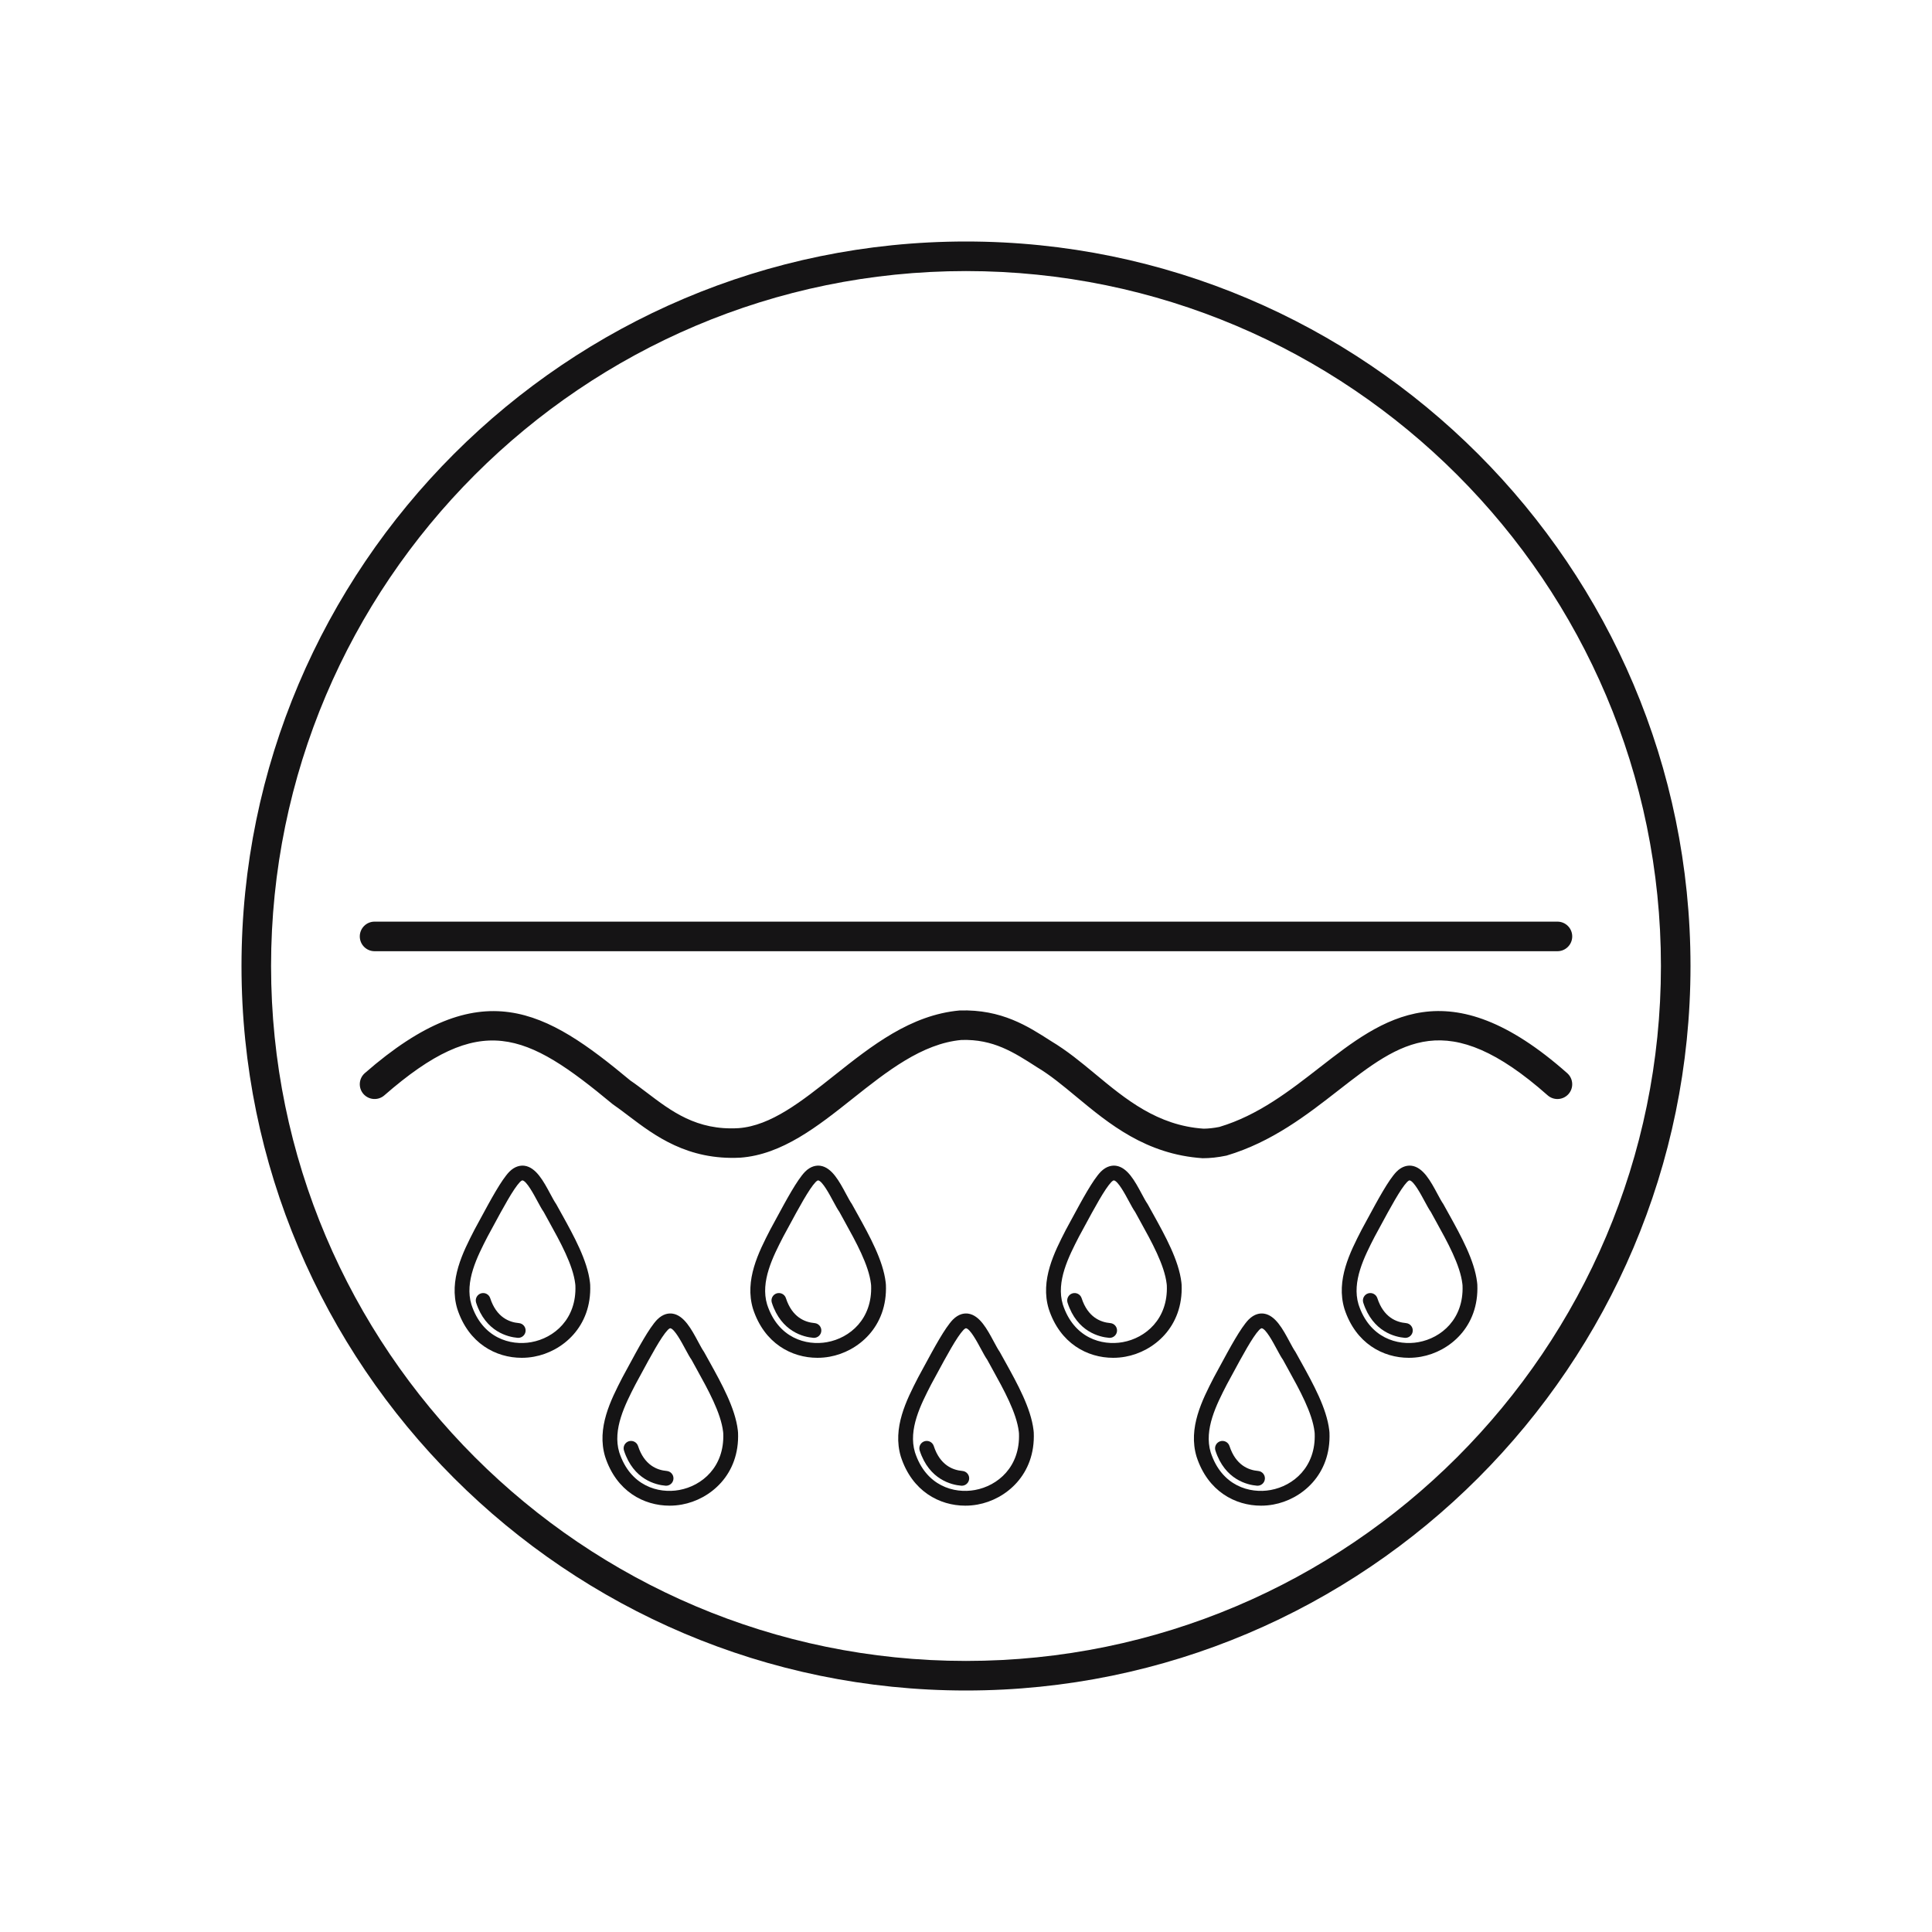 <svg viewBox="0 0 200 200" xmlns:xlink="http://www.w3.org/1999/xlink" xmlns="http://www.w3.org/2000/svg" data-name="Layer 1" id="a">
  <defs>
    <clipPath id="b">
      <rect fill="none" height="200" width="200"></rect>
    </clipPath>
  </defs>
  <g clip-path="url(#b)">
    <g>
      <path fill="#151415" d="M100,25c-41.355,0-75,33.645-75,75s33.645,75,75,75,75-33.645,75-75S141.355,25,100,25ZM100,171.939c-39.667,0-71.939-32.271-71.939-71.939S60.333,28.061,100,28.061s71.939,32.271,71.939,71.939-32.271,71.939-71.939,71.939Z"></path>
      <path fill="#151415" d="M38.776,98.469h122.449c.846,0,1.531-.685,1.531-1.531s-.685-1.531-1.531-1.531H38.776c-.846,0-1.531.685-1.531,1.531s.685,1.531,1.531,1.531Z"></path>
      <path fill="#151415" d="M136.647,110.475c-3.146,2.451-6.399,4.985-10.418,6.184-.58.118-1.164.178-1.634.181-4.782-.326-8.057-3.04-11.224-5.667-1.484-1.23-2.885-2.392-4.574-3.405-2.395-1.538-5.102-3.294-9.445-3.166-5.091.457-9.112,3.65-13,6.737-3.366,2.674-6.547,5.2-9.895,5.447-4.357.262-6.986-1.776-9.526-3.701-.601-.457-1.19-.903-1.668-1.223-8.779-7.306-15.439-11.305-27.494-.774-.637.556-.701,1.523-.145,2.16.555.631,1.52.701,2.16.145,9.998-8.729,14.619-6.583,23.635.907.552.38,1.1.797,1.662,1.223,2.698,2.046,6.094,4.602,11.565,4.318,4.326-.318,8.03-3.26,11.611-6.105,3.535-2.807,7.19-5.71,11.275-6.079,3.294-.1,5.392,1.259,7.856,2.843,1.327.789,2.64,1.877,4.03,3.03,3.375,2.798,7.202,5.97,13.073,6.368.779,0,1.569-.081,2.48-.272,4.702-1.395,8.345-4.232,11.557-6.735,6.525-5.087,11.24-8.755,21.683.495.631.559,1.598.502,2.16-.13.561-.632.502-1.599-.13-2.16-12.342-10.936-19.077-5.693-25.593-.62Z"></path>
      <path fill="#151415" d="M58.165,125.708l-.587-1.058c-.191-.275-.396-.659-.617-1.07-.685-1.278-1.462-2.726-2.653-2.9-.381-.049-.975.003-1.59.625-.828.868-1.898,2.85-3.033,4.949l-.567,1.046c-1.194,2.323-2.679,5.212-1.78,8.194,1.167,3.586,4.004,5.066,6.67,5.066.429,0,.853-.039,1.266-.114,2.93-.526,6.001-3.082,5.822-7.447l-.024-.254c-.268-2.271-1.67-4.803-2.906-7.037ZM55.002,138.939c-2.155.389-5.066-.408-6.205-3.904-.716-2.372.613-4.958,1.673-7.019l.561-1.034c1.036-1.918,2.108-3.901,2.783-4.61.123-.124.22-.178.266-.178.003,0,.004,0,.007.001.427.061,1.169,1.444,1.525,2.108.254.471.492.91.667,1.151l.547.995c1.169,2.111,2.493,4.502,2.723,6.462l.016.172c.133,3.454-2.194,5.43-4.563,5.856Z"></path>
      <path fill="#151415" d="M53.711,136.966c-.997-.084-2.321-.599-2.966-2.581-.13-.402-.561-.622-.964-.492-.402.132-.622.562-.492.964.988,3.037,3.332,3.553,4.293,3.634.022.001.043.003.066.003.393,0,.728-.302.761-.701.036-.422-.277-.792-.698-.827Z"></path>
      <path fill="#151415" d="M88.778,125.708l-.587-1.058c-.191-.275-.396-.659-.617-1.07-.685-1.278-1.462-2.726-2.653-2.9-.384-.049-.975.003-1.59.625-.828.868-1.898,2.85-3.033,4.949l-.567,1.046c-1.194,2.323-2.679,5.212-1.78,8.194,1.167,3.586,4.004,5.066,6.67,5.066.429,0,.853-.039,1.266-.114,2.93-.526,6.001-3.082,5.822-7.447l-.024-.254c-.268-2.271-1.67-4.803-2.906-7.037ZM85.615,138.939c-2.149.389-5.067-.408-6.205-3.904-.716-2.372.613-4.958,1.673-7.019l.561-1.034c1.036-1.918,2.108-3.901,2.783-4.61.123-.124.22-.178.266-.178.003,0,.004,0,.007.001.427.061,1.169,1.444,1.525,2.108.254.471.492.91.667,1.151l.547.995c1.169,2.111,2.493,4.502,2.723,6.462l.016.172c.133,3.454-2.194,5.43-4.563,5.856Z"></path>
      <path fill="#151415" d="M84.323,136.966c-.997-.084-2.321-.599-2.966-2.581-.129-.402-.559-.622-.964-.492-.402.132-.622.562-.492.964.988,3.037,3.332,3.553,4.293,3.634.022.001.043.003.066.003.393,0,.728-.302.761-.701.036-.422-.277-.792-.698-.827Z"></path>
      <path fill="#151415" d="M119.39,125.708l-.587-1.058c-.191-.275-.396-.659-.617-1.07-.685-1.278-1.462-2.726-2.653-2.9-.386-.049-.975.003-1.59.625-.828.868-1.898,2.85-3.033,4.949l-.567,1.046c-1.194,2.323-2.679,5.212-1.78,8.194,1.167,3.586,4.004,5.066,6.67,5.066.429,0,.853-.039,1.266-.114,2.93-.526,6.001-3.082,5.822-7.447l-.024-.254c-.268-2.271-1.67-4.803-2.906-7.037ZM116.227,138.939c-2.155.389-5.066-.408-6.205-3.904-.716-2.372.613-4.958,1.673-7.019l.561-1.034c1.036-1.918,2.108-3.901,2.783-4.61.123-.124.22-.178.266-.178.003,0,.004,0,.007.001.427.061,1.169,1.444,1.525,2.108.254.471.492.91.667,1.151l.547.995c1.169,2.111,2.493,4.502,2.723,6.462l.016.172c.133,3.454-2.194,5.43-4.563,5.856Z"></path>
      <path fill="#151415" d="M114.935,136.966c-.997-.084-2.321-.599-2.966-2.581-.129-.402-.565-.622-.964-.492-.402.132-.622.562-.492.964.988,3.037,3.332,3.553,4.293,3.634.022.001.043.003.066.003.393,0,.728-.302.761-.701.036-.422-.277-.792-.698-.827Z"></path>
      <path fill="#151415" d="M150.002,125.708l-.587-1.058c-.191-.275-.396-.659-.617-1.07-.685-1.278-1.462-2.726-2.653-2.9-.387-.049-.976.003-1.59.625-.828.868-1.898,2.85-3.033,4.949l-.567,1.046c-1.194,2.323-2.679,5.212-1.78,8.194,1.167,3.586,4.004,5.066,6.67,5.066.429,0,.853-.039,1.266-.114,2.93-.526,6.001-3.082,5.822-7.447l-.024-.254c-.268-2.271-1.67-4.803-2.906-7.037ZM146.839,138.939c-2.149.389-5.067-.408-6.205-3.904-.716-2.372.613-4.958,1.673-7.019l.561-1.034c1.036-1.918,2.108-3.901,2.783-4.61.123-.124.22-.178.266-.178.003,0,.004,0,.007.001.427.061,1.169,1.444,1.525,2.108.254.471.492.91.667,1.151l.547.995c1.169,2.111,2.493,4.502,2.723,6.462l.016.172c.133,3.454-2.194,5.43-4.563,5.856Z"></path>
      <path fill="#151415" d="M145.548,136.966c-.997-.084-2.321-.599-2.966-2.581-.13-.402-.562-.622-.964-.492-.402.132-.622.562-.492.964.988,3.037,3.332,3.553,4.293,3.634.022.001.043.003.066.003.393,0,.728-.302.761-.701.036-.422-.277-.792-.698-.827Z"></path>
      <path fill="#151415" d="M73.471,141.014l-.587-1.058c-.191-.275-.396-.659-.617-1.07-.685-1.278-1.462-2.726-2.653-2.9-.387-.055-.975.004-1.59.625-.828.868-1.898,2.85-3.033,4.949l-.567,1.046c-1.194,2.323-2.679,5.212-1.78,8.194,1.167,3.586,4.004,5.066,6.67,5.066.429,0,.853-.039,1.266-.114,2.93-.526,6.001-3.082,5.822-7.447l-.024-.254c-.268-2.271-1.67-4.803-2.906-7.037ZM70.309,154.246c-2.152.392-5.066-.408-6.205-3.904-.716-2.372.613-4.958,1.673-7.019l.561-1.034c1.036-1.918,2.108-3.901,2.783-4.61.123-.124.22-.178.266-.178.003,0,.004,0,.007.001.427.061,1.169,1.444,1.525,2.108.254.471.492.91.667,1.151l.547.995c1.169,2.111,2.493,4.502,2.723,6.462l.016.172c.133,3.454-2.194,5.43-4.563,5.856Z"></path>
      <path fill="#151415" d="M69.017,152.273c-.997-.084-2.321-.599-2.966-2.581-.13-.401-.561-.62-.964-.492-.402.132-.622.562-.492.964.988,3.037,3.332,3.553,4.293,3.634.022.001.043.003.066.003.393,0,.728-.302.761-.701.036-.422-.277-.792-.698-.827Z"></path>
      <path fill="#151415" d="M104.084,141.014l-.587-1.058c-.191-.275-.396-.659-.617-1.07-.685-1.278-1.462-2.726-2.653-2.9-.38-.055-.975.004-1.59.625-.828.868-1.898,2.85-3.033,4.949l-.567,1.046c-1.194,2.323-2.679,5.212-1.78,8.194,1.167,3.586,4.004,5.066,6.67,5.066.429,0,.853-.039,1.266-.114,2.93-.526,6.001-3.082,5.822-7.447l-.024-.254c-.268-2.271-1.67-4.803-2.906-7.037ZM100.921,154.246c-2.157.392-5.066-.408-6.205-3.904-.716-2.372.613-4.958,1.673-7.019l.561-1.034c1.036-1.918,2.108-3.901,2.783-4.61.123-.124.22-.178.266-.178.003,0,.004,0,.007.001.427.061,1.169,1.444,1.525,2.108.254.471.492.91.667,1.151l.547.995c1.169,2.111,2.493,4.502,2.723,6.462l.016.172c.133,3.454-2.194,5.43-4.563,5.856Z"></path>
      <path fill="#151415" d="M99.629,152.273c-.997-.084-2.321-.599-2.966-2.581-.13-.401-.558-.62-.964-.492-.402.132-.622.562-.492.964.988,3.037,3.332,3.553,4.293,3.634.022.001.043.003.066.003.393,0,.728-.302.761-.701.036-.422-.277-.792-.698-.827Z"></path>
      <path fill="#151415" d="M134.696,141.014l-.587-1.058c-.191-.275-.396-.659-.617-1.07-.685-1.278-1.462-2.726-2.653-2.9-.383-.055-.975.004-1.59.625-.828.868-1.898,2.85-3.033,4.949l-.567,1.046c-1.194,2.323-2.679,5.212-1.78,8.194,1.167,3.586,4.004,5.066,6.67,5.066.429,0,.853-.039,1.266-.114,2.93-.526,6.001-3.082,5.822-7.447l-.024-.254c-.268-2.271-1.67-4.803-2.906-7.037ZM131.533,154.246c-2.152.392-5.067-.408-6.205-3.904-.716-2.372.613-4.958,1.673-7.019l.561-1.034c1.036-1.918,2.108-3.901,2.783-4.61.123-.124.22-.178.266-.178.003,0,.004,0,.007.001.427.061,1.169,1.444,1.525,2.108.254.471.492.91.667,1.151l.547.995c1.169,2.111,2.493,4.502,2.723,6.462l.016.172c.133,3.454-2.194,5.43-4.563,5.856Z"></path>
      <path fill="#151415" d="M130.242,152.273c-.997-.084-2.321-.599-2.966-2.581-.129-.401-.564-.62-.964-.492-.402.132-.622.562-.492.964.988,3.037,3.332,3.553,4.293,3.634.022.001.043.003.066.003.393,0,.728-.302.761-.701.036-.422-.277-.792-.698-.827Z"></path>
    </g>
  </g>
</svg>